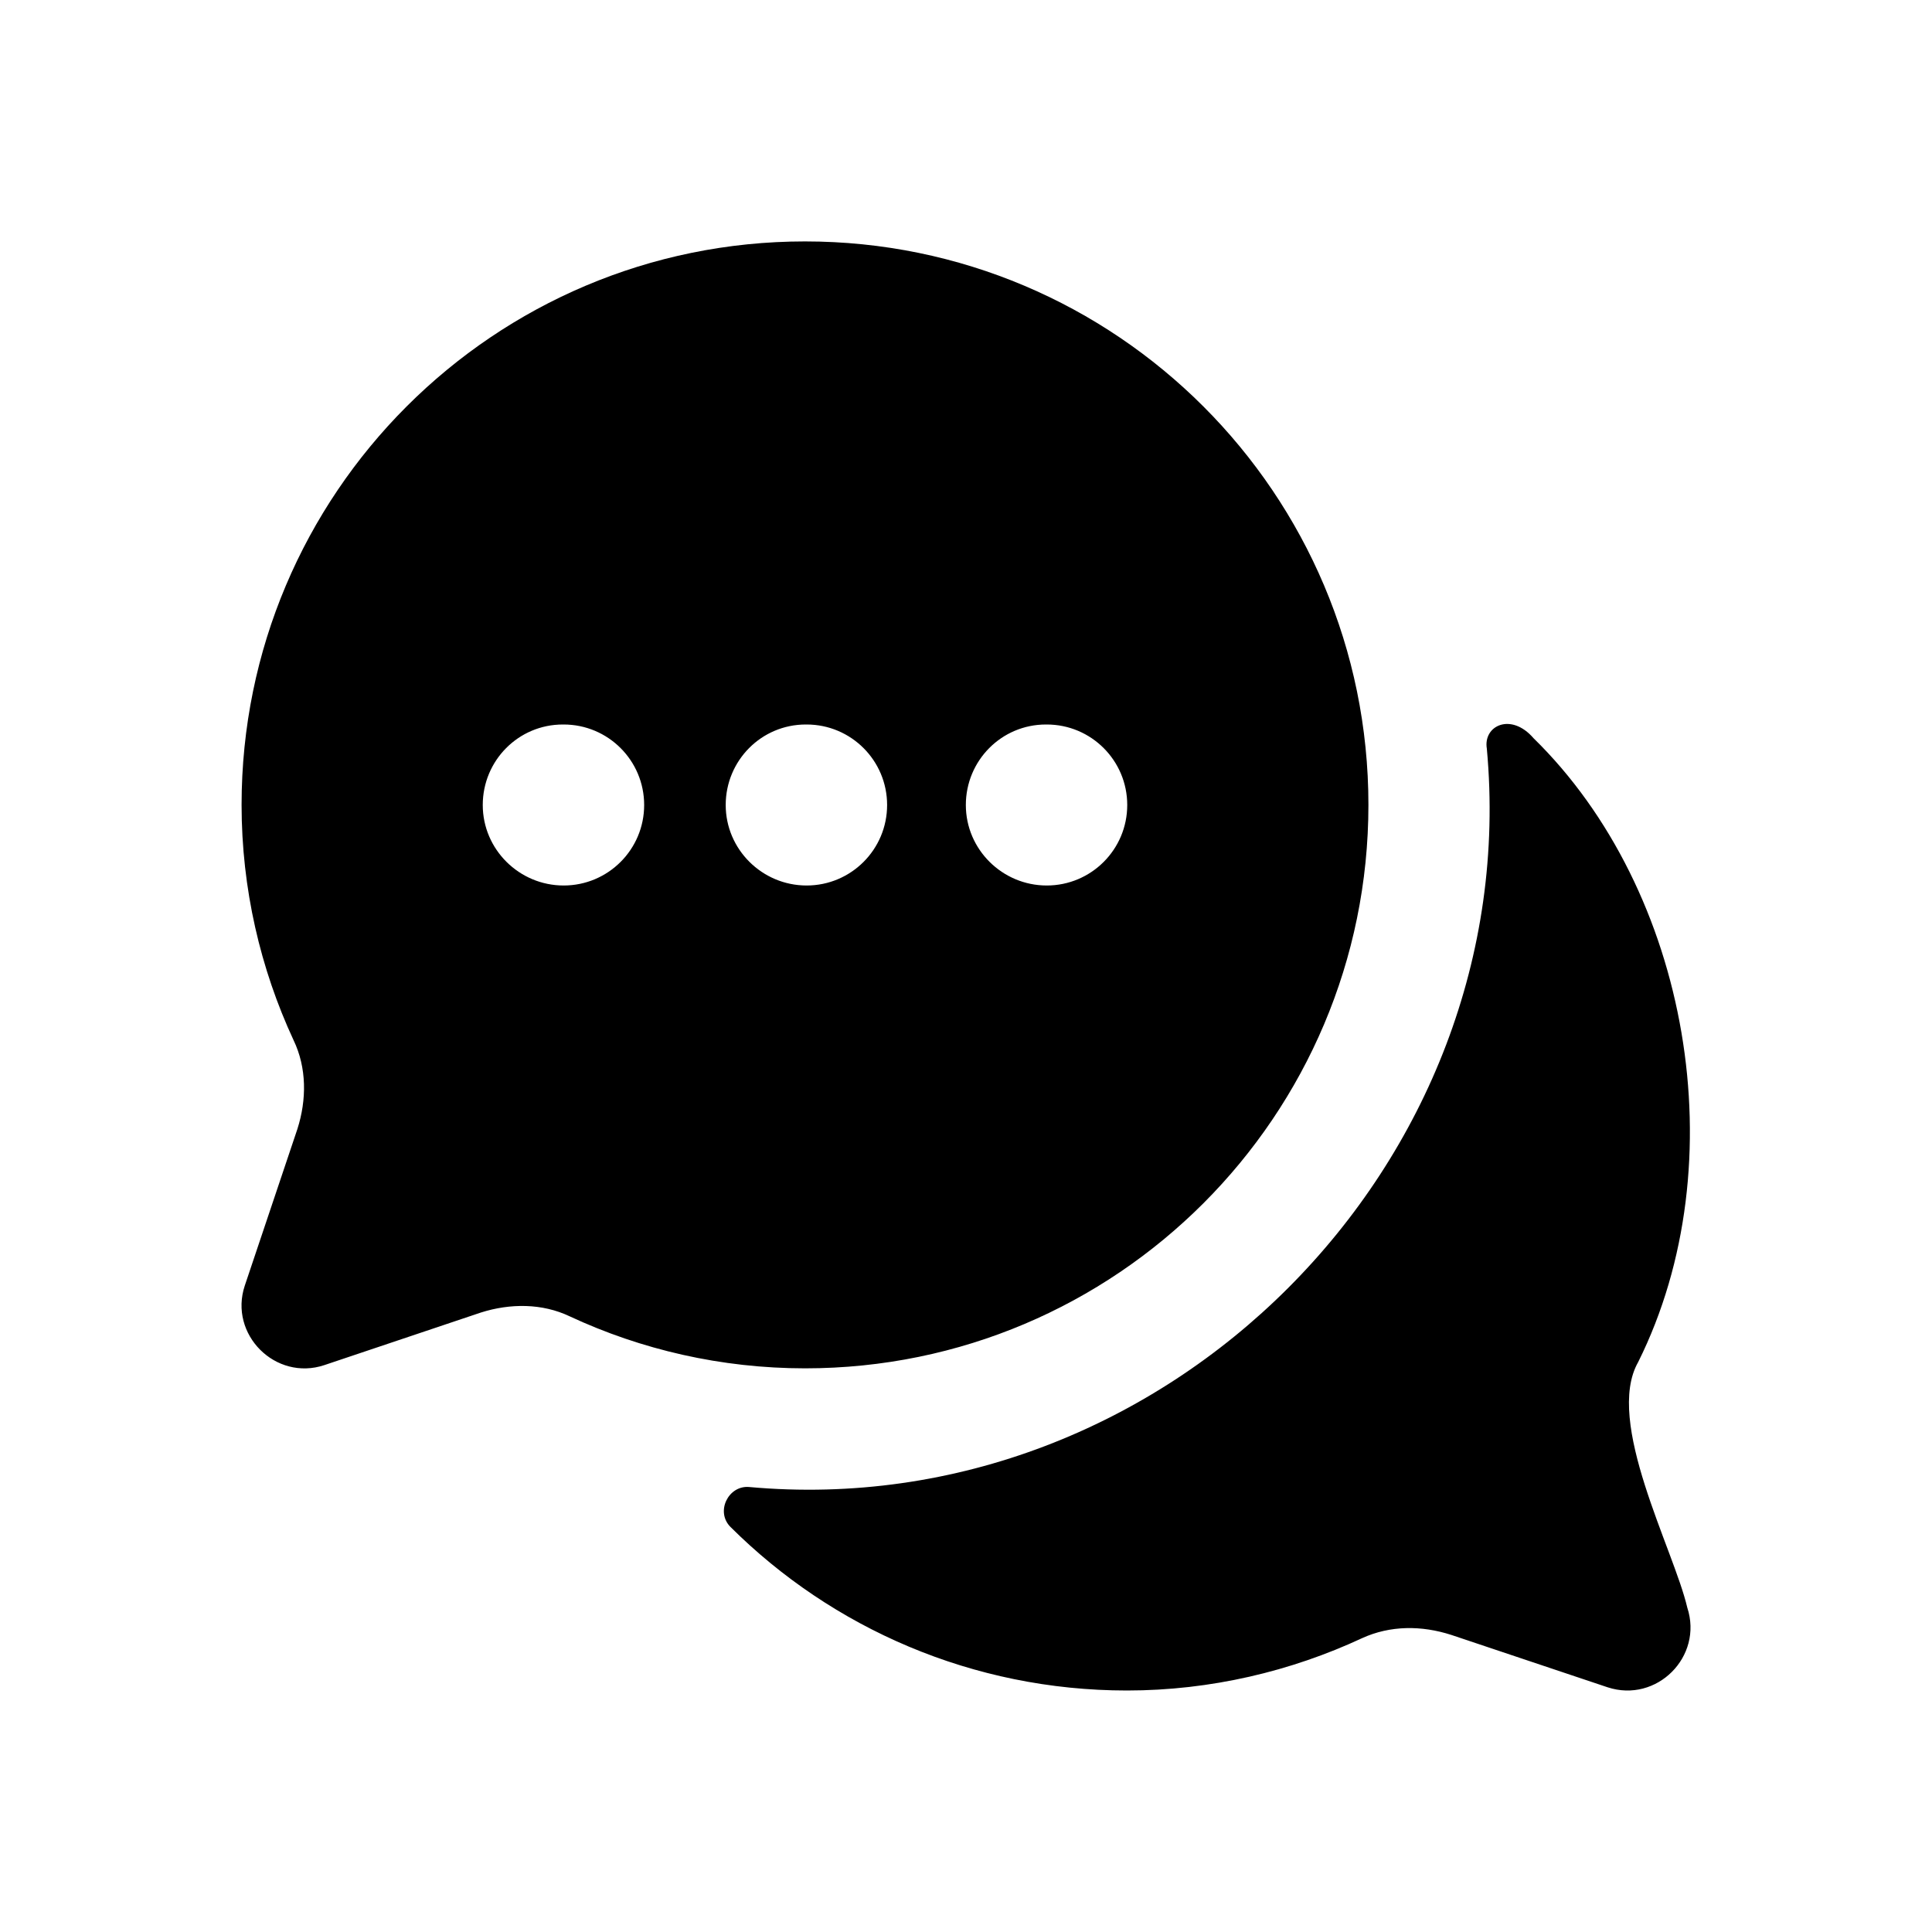 <svg width="24" height="24" viewBox="0 0 24 24" fill="none" xmlns="http://www.w3.org/2000/svg">
<path d="M19.97 20.96L18.03 20.31C17.66 20.19 17.27 20.19 16.92 20.35C16.04 20.76 15.04 21 14 21C12.08 21 10.334 20.223 9.075 18.969C8.885 18.78 9.047 18.451 9.304 18.472C14.47 18.941 18.945 14.466 18.47 9.3C18.422 9.014 18.771 8.846 19.05 9.17C20.983 11.061 21.583 14.444 20.35 16.92C19.929 17.66 20.79 19.242 20.96 19.97C21.16 20.58 20.58 21.16 19.97 20.96ZM10.001 16.998C8.959 16.998 7.963 16.765 7.077 16.352C6.735 16.189 6.338 16.189 5.973 16.305L4.029 16.958C3.423 17.16 2.839 16.577 3.041 15.97L3.694 14.026C3.811 13.661 3.811 13.264 3.647 12.922C3.235 12.035 3.001 11.04 3.001 9.998C3.001 6.133 6.135 2.999 10 2.999C13.865 2.999 16.999 6.133 16.999 9.998C16.999 13.863 13.866 16.998 10.001 16.998ZM11.998 10C11.998 10.552 12.451 11 13.003 11C13.556 11 14.003 10.552 14.003 10C14.003 9.448 13.556 9 13.003 9H12.993C12.441 9 11.998 9.448 11.998 10ZM8.002 10C8.002 9.448 7.555 9 7.002 9H6.992C6.44 9 5.997 9.448 5.997 10C5.997 10.552 6.45 11 7.002 11C7.555 11 8.002 10.552 8.002 10ZM10.02 11C10.573 11 11.02 10.552 11.02 10C11.02 9.448 10.573 9 10.02 9H10.01C9.458 9 9.015 9.448 9.015 10C9.015 10.552 9.468 11 10.02 11Z" fill="black"/>
</svg>
